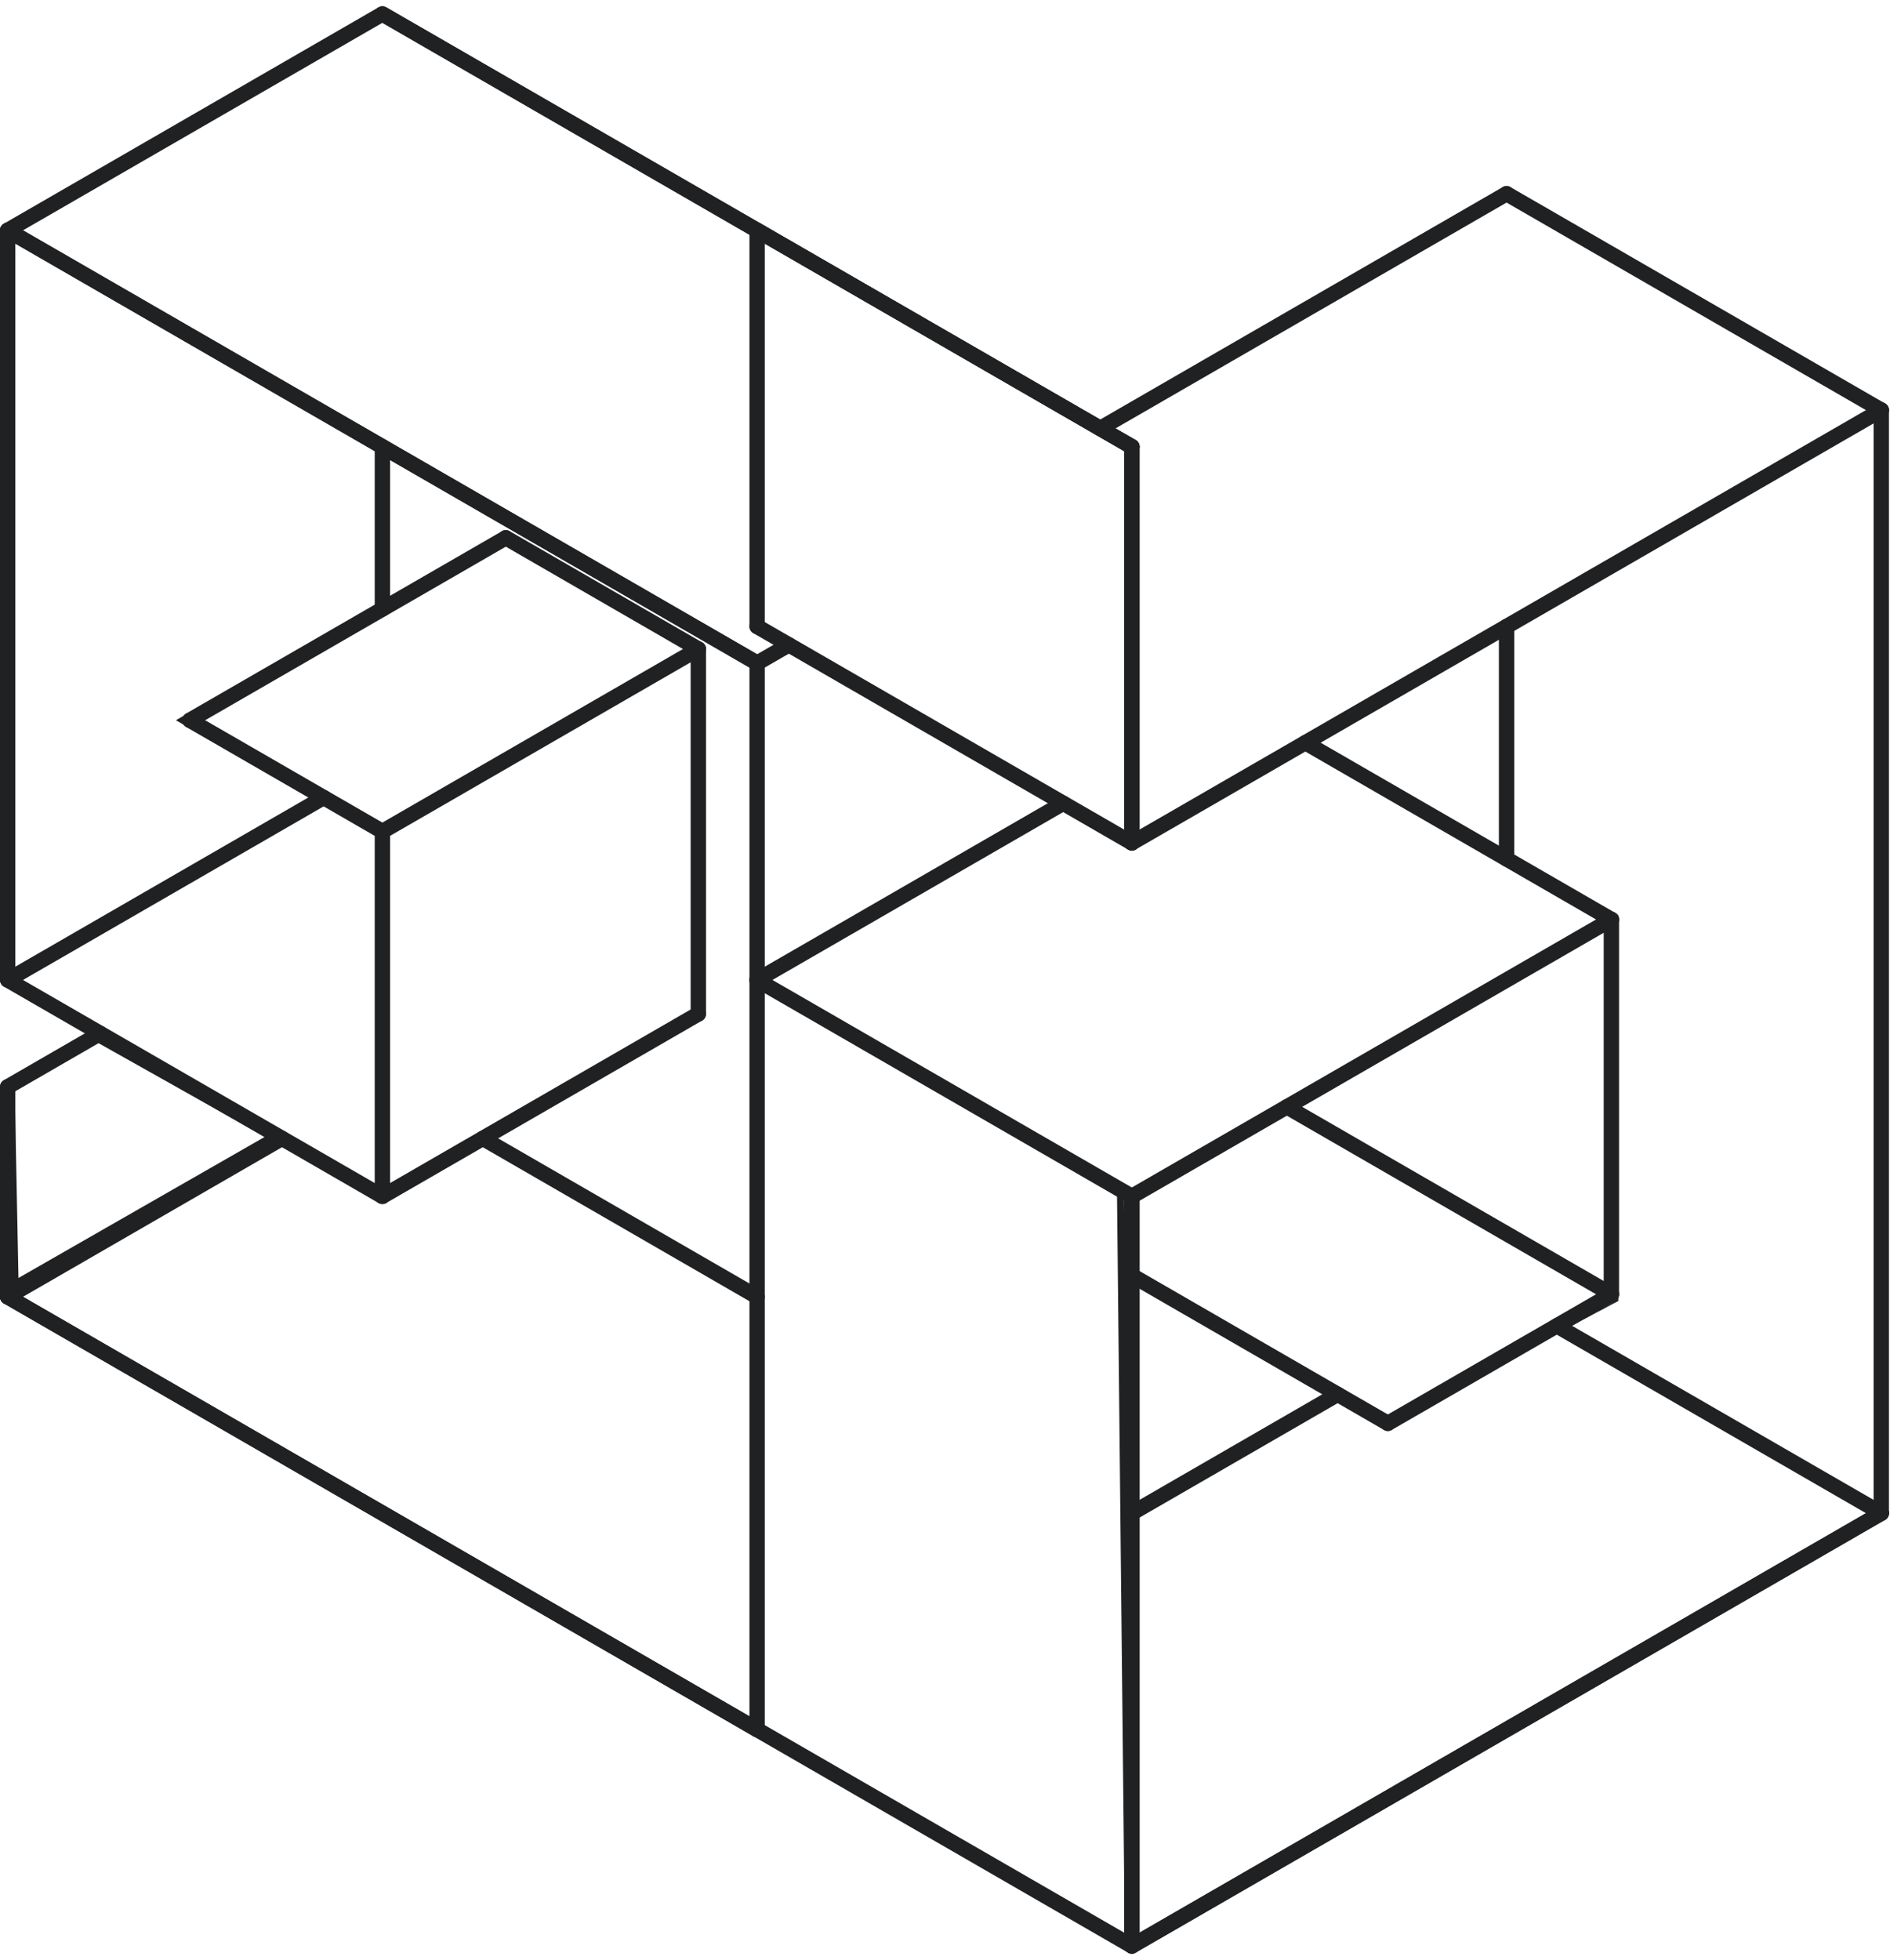 <svg width="271" height="281" viewBox="0 0 271 281" fill="none" xmlns="http://www.w3.org/2000/svg">
<path d="M1.1 185.9L108.56 247.94" stroke="#202123" stroke-width="2.2" stroke-linecap="round" stroke-linejoin="round"/>
<path d="M1.1 33.02L108.56 95.06" stroke="#202123" stroke-width="2.2" stroke-linecap="round" stroke-linejoin="round"/>
<path d="M54.83 2L162.29 64.04" stroke="#202123" stroke-width="2.2" stroke-linecap="round" stroke-linejoin="round"/>
<path d="M1.1 33.02L54.83 2L162.29 64.04" stroke="#202123" stroke-width="2.2" stroke-linecap="round" stroke-linejoin="round"/>
<path d="M1.1 33.02V140.48L54.83 171.5" stroke="#202123" stroke-width="2.2" stroke-linecap="round" stroke-linejoin="round"/>
<path d="M54.83 171.5V119.19L27.22 103.25" stroke="#202123" stroke-width="2.2" stroke-linecap="round" stroke-linejoin="round"/>
<path d="M1.1 33.02L108.56 95.06" stroke="#202123" stroke-width="2.2" stroke-linecap="round" stroke-linejoin="round"/>
<path d="M108.56 247.94L1.1 185.9" stroke="#202123" stroke-width="2.2" stroke-linecap="round" stroke-linejoin="round"/>
<path d="M1.1 185.9L40.43 163.19" stroke="#202123" stroke-width="2.2" stroke-linecap="round" stroke-linejoin="round"/>
<path d="M54.83 171.5L100.13 145.35" stroke="#202123" stroke-width="2.2" stroke-linecap="round" stroke-linejoin="round"/>
<path d="M54.83 119.19L100.13 93.04" stroke="#202123" stroke-width="2.2" stroke-linecap="round" stroke-linejoin="round"/>
<path d="M27.22 103.25L72.52 77.1" stroke="#202123" stroke-width="2.2" stroke-linecap="round" stroke-linejoin="round"/>
<path d="M100.13 145.35V93.04" stroke="#202123" stroke-width="2.2" stroke-linecap="round" stroke-linejoin="round"/>
<path d="M72.52 77.09L100.13 93.04" stroke="#202123" stroke-width="2.2" stroke-linecap="round" stroke-linejoin="round"/>
<path d="M162.29 64.04V120.83" stroke="#202123" stroke-width="2.2" stroke-linecap="round" stroke-linejoin="round"/>
<path d="M162.29 171.5V278.96" stroke="#202123" stroke-width="2.2" stroke-linecap="round" stroke-linejoin="round"/>
<path d="M108.56 185.9L69.23 163.19" stroke="#202123" stroke-width="2.2" stroke-linecap="round" stroke-linejoin="round"/>
<path d="M162.29 216.92L191.8 199.88" stroke="#202123" stroke-width="2.2" stroke-linecap="round" stroke-linejoin="round"/>
<path d="M1.1 140.48L46.4 114.33" stroke="#202123" stroke-width="2.2" stroke-linecap="round" stroke-linejoin="round"/>
<path d="M269.75 216.92L162.29 278.96" stroke="#202123" stroke-width="2.2" stroke-linecap="round" stroke-linejoin="round"/>
<path d="M162.29 64.04V120.83" stroke="#202123" stroke-width="2.2" stroke-linecap="round" stroke-linejoin="round"/>
<path d="M162.29 171.5V278.96" stroke="#202123" stroke-width="2.2" stroke-linecap="round" stroke-linejoin="round"/>
<path d="M162.29 171.5L231.05 131.81" stroke="#202123" stroke-width="2.2" stroke-linecap="round" stroke-linejoin="round"/>
<path d="M162.29 120.83L269.75 58.79" stroke="#202123" stroke-width="2.2" stroke-linecap="round" stroke-linejoin="round"/>
<path d="M231.05 131.81V185.54" stroke="#202123" stroke-width="2.2" stroke-linecap="round" stroke-linejoin="round"/>
<path d="M231.05 185.54L184.52 158.67" stroke="#202123" stroke-width="2.2" stroke-linecap="round" stroke-linejoin="round"/>
<path d="M108.56 33.02V89.81" stroke="#202123" stroke-width="2.2" stroke-linecap="round" stroke-linejoin="round"/>
<path d="M108.56 140.48V247.94" stroke="#202123" stroke-width="2.2" stroke-linecap="round" stroke-linejoin="round"/>
<path d="M162.29 171.5L108.56 140.48" stroke="#202123" stroke-width="2.2" stroke-linecap="round" stroke-linejoin="round"/>
<path d="M108.56 247.94L162.29 278.96" stroke="#202123" stroke-width="2.2" stroke-linecap="round" stroke-linejoin="round"/>
<path d="M162.29 278.96L269.75 216.92" stroke="#202123" stroke-width="2.2" stroke-linecap="round" stroke-linejoin="round"/>
<path d="M269.75 58.79V216.92" stroke="#202123" stroke-width="2.2" stroke-linecap="round" stroke-linejoin="round"/>
<path d="M162.29 120.83L108.56 89.81" stroke="#202123" stroke-width="2.2" stroke-linecap="round" stroke-linejoin="round"/>
<path d="M108.56 33.02L162.29 64.04" stroke="#202123" stroke-width="2.2" stroke-linecap="round" stroke-linejoin="round"/>
<path d="M108.56 140.48L152.44 115.15" stroke="#202123" stroke-width="2.2" stroke-linecap="round" stroke-linejoin="round"/>
<path d="M231.05 131.81L187.17 106.47" stroke="#202123" stroke-width="2.2" stroke-linecap="round" stroke-linejoin="round"/>
<path d="M157.74 61.42L216.02 27.77" stroke="#202123" stroke-width="2.2" stroke-linecap="round" stroke-linejoin="round"/>
<path d="M216.02 27.77L269.75 58.79" stroke="#202123" stroke-width="2.2" stroke-linecap="round" stroke-linejoin="round"/>
<path d="M223.22 190.06L269.75 216.92" stroke="#202123" stroke-width="2.2" stroke-linecap="round" stroke-linejoin="round"/>
<path d="M108.56 95.06V140.48" stroke="#202123" stroke-width="2.2" stroke-linecap="round" stroke-linejoin="round"/>
<path d="M108.56 95.06L113.11 92.44" stroke="#202123" stroke-width="2.2" stroke-linecap="round" stroke-linejoin="round"/>
<path d="M216.02 123.13V89.81" stroke="#202123" stroke-width="2.2" stroke-linecap="round" stroke-linejoin="round"/>
<path d="M231.05 185.54L199 204.04" stroke="#202123" stroke-width="2.2" stroke-linecap="round" stroke-linejoin="round"/>
<path d="M199 204.04L162.29 182.84" stroke="#202123" stroke-width="2.2" stroke-linecap="round" stroke-linejoin="round"/>
<path d="M1.1 185.9V155.8" stroke="#202123" stroke-width="2.2" stroke-linecap="round" stroke-linejoin="round"/>
<path d="M1.1 155.8L14.36 148.14" stroke="#202123" stroke-width="2.2" stroke-linecap="round" stroke-linejoin="round"/>
<path d="M54.83 64.04V87.31" stroke="#202123" stroke-width="2.2" stroke-linecap="round" stroke-linejoin="round"/>
<path d="M109.06 247.651V141.346L160.663 171.14L161.781 278.089L109.06 247.651Z" stroke="#202123"/>
<mask id="path-49-inside-1_1311_147" fill="white">
<path d="M216.02 89.81L269.75 58.79V216.92L223.22 190.06L231.05 185.9V131.81L216.02 123.13"/>
</mask>
<path d="M269.75 58.79H270.75V57.058L269.25 57.924L269.75 58.79ZM269.75 216.92L269.25 217.786L270.75 218.652V216.92H269.75ZM223.22 190.06L222.751 189.177L221.157 190.024L222.72 190.926L223.22 190.06ZM231.05 185.9L231.519 186.783L232.05 186.501V185.9H231.05ZM231.05 131.81H232.05V131.233L231.55 130.944L231.05 131.81ZM216.52 90.676L270.25 59.656L269.25 57.924L215.52 88.944L216.52 90.676ZM268.75 58.79V216.92H270.75V58.79H268.75ZM270.25 216.054L223.72 189.194L222.72 190.926L269.25 217.786L270.25 216.054ZM223.689 190.943L231.519 186.783L230.581 185.017L222.751 189.177L223.689 190.943ZM232.05 185.9V131.81H230.05V185.9H232.05ZM231.55 130.944L216.52 122.264L215.52 123.996L230.55 132.676L231.55 130.944Z" fill="#202123" mask="url(#path-49-inside-1_1311_147)"/>
<mask id="path-51-inside-2_1311_147" fill="white">
<path d="M108.56 33.02L162.29 64.04V120.83L108.56 89.81"/>
</mask>
<path d="M162.29 64.04H163.29V63.463L162.79 63.174L162.29 64.04ZM162.29 120.83L161.79 121.696L163.29 122.562V120.83H162.29ZM108.06 33.886L161.79 64.906L162.79 63.174L109.06 32.154L108.06 33.886ZM161.29 64.04V120.83H163.29V64.04H161.29ZM162.79 119.964L109.06 88.944L108.06 90.676L161.79 121.696L162.79 119.964Z" fill="#202123" mask="url(#path-51-inside-2_1311_147)"/>
<mask id="path-53-inside-3_1311_147" fill="white">
<path d="M1.1 33.02V140.48L46.4 114.33L27.22 103.25L54.83 87.31V64.04"/>
</mask>
<path d="M1.1 140.48H0.1V142.212L1.6 141.346L1.1 140.48ZM46.4 114.33L46.9 115.196L48.4 114.33L46.9 113.464L46.4 114.33ZM27.22 103.25L26.72 102.384L25.22 103.25L26.72 104.116L27.22 103.25ZM54.83 87.31L55.33 88.176L55.83 87.887V87.31H54.83ZM0.1 33.02V140.48H2.1V33.02H0.1ZM1.6 141.346L46.9 115.196L45.9 113.464L0.6 139.614L1.6 141.346ZM46.9 113.464L27.72 102.384L26.72 104.116L45.9 115.196L46.9 113.464ZM27.72 104.116L55.33 88.176L54.33 86.444L26.72 102.384L27.72 104.116ZM55.83 87.31V64.04H53.83V87.31H55.83Z" fill="#202123" mask="url(#path-53-inside-3_1311_147)"/>
<path d="M2.163 184.057L1.606 156.085L14.004 148.896L39.007 162.954L2.163 184.057Z" stroke="#202123"/>
</svg>
